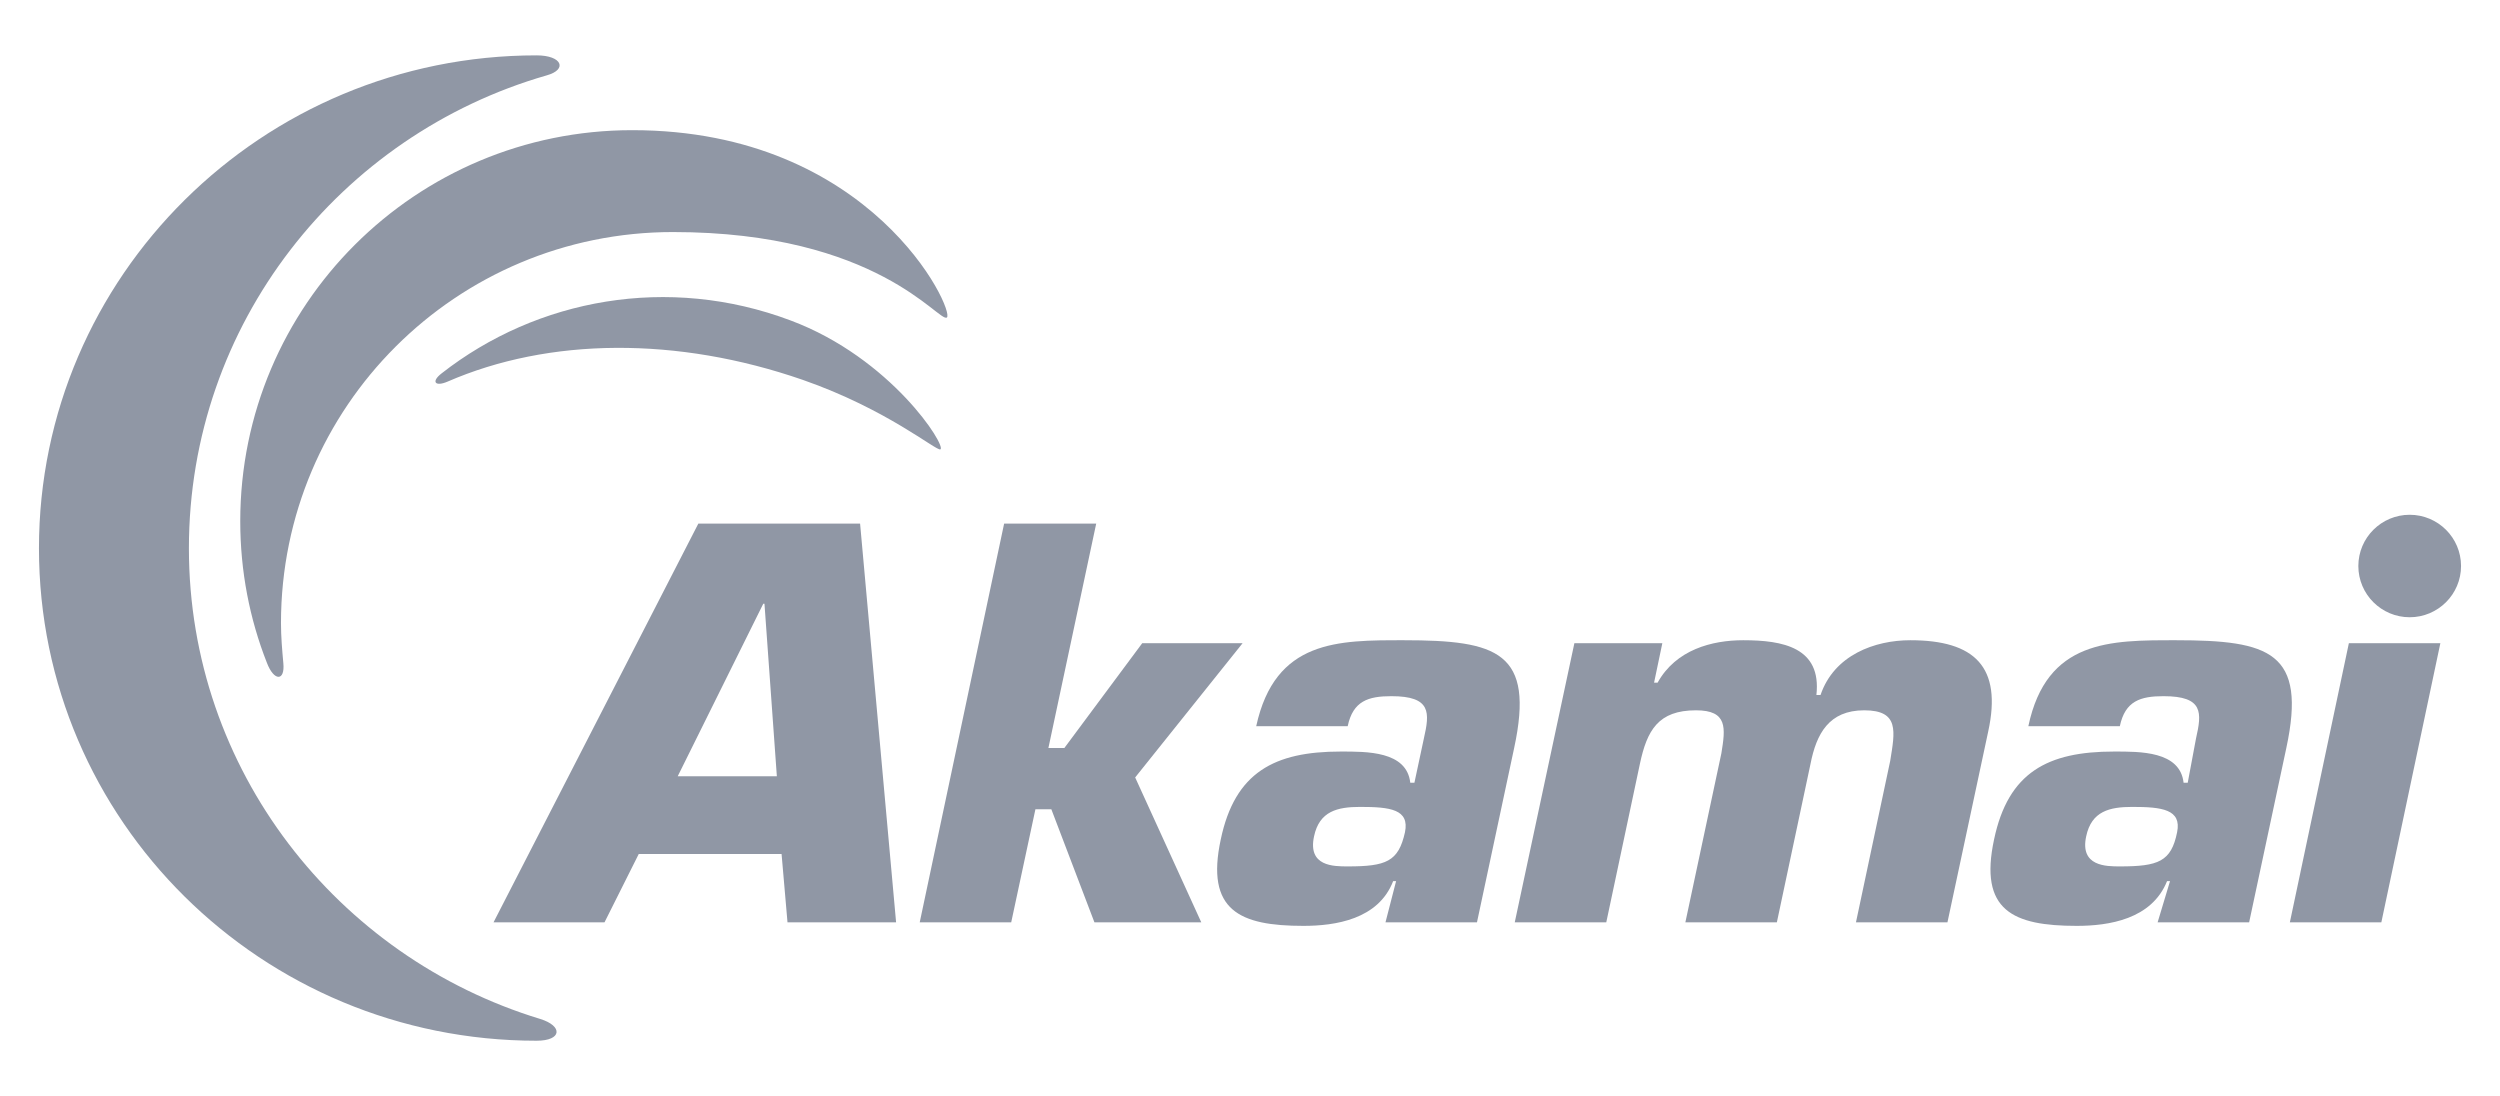 <svg width="89" height="39" viewBox="0 0 89 39" fill="none" xmlns="http://www.w3.org/2000/svg">
<path d="M27.656 27.636H24.126L27.173 21.492H27.215L27.656 27.636ZM27.824 30.403L28.035 32.836H31.901L30.619 18.64H24.861L17.569 32.836H21.52L22.739 30.403H27.824Z" fill="#9097A5"/>
<path d="M37.323 26.629H37.891L40.664 22.897H44.237L40.412 27.677L42.766 32.836H38.962L37.428 28.81H36.861L35.999 32.836H32.742L35.747 18.64H39.025L37.323 26.629Z" fill="#9097A5"/>
<path d="M48.419 28.726C49.491 28.726 50.185 28.81 50.017 29.628C49.785 30.676 49.344 30.844 47.978 30.844C47.474 30.844 46.549 30.844 46.78 29.774C46.969 28.873 47.621 28.726 48.419 28.726ZM49.323 32.836H52.58L53.904 26.629C54.64 23.211 53.316 22.792 49.974 22.792C47.642 22.792 45.393 22.771 44.721 25.853H47.978C48.167 24.952 48.714 24.784 49.533 24.784C50.962 24.784 50.899 25.371 50.689 26.294L50.353 27.866H50.206C50.08 26.734 48.651 26.755 47.726 26.755C45.372 26.755 43.964 27.489 43.46 29.879C42.913 32.416 44.132 32.961 46.402 32.961C47.537 32.961 49.071 32.731 49.596 31.368H49.701L49.323 32.836Z" fill="#9097A5"/>
<path d="M59.179 22.897L58.885 24.302H59.011C59.663 23.128 60.944 22.792 62.058 22.792C63.466 22.792 64.853 23.044 64.664 24.742H64.811C65.295 23.316 66.745 22.792 68.006 22.792C70.296 22.792 71.284 23.735 70.78 26.042L69.329 32.836H66.072L67.291 27.09C67.459 26.042 67.627 25.287 66.366 25.287C65.106 25.287 64.664 26.126 64.454 27.195L63.256 32.836H59.999L61.281 26.818C61.428 25.916 61.512 25.287 60.377 25.287C59.032 25.287 58.633 26 58.38 27.195L57.183 32.836H53.925L56.048 22.897H59.179Z" fill="#9097A5"/>
<path d="M75.908 28.726C76.958 28.726 77.673 28.81 77.505 29.628C77.295 30.676 76.832 30.844 75.466 30.844C74.983 30.844 74.037 30.844 74.268 29.774C74.457 28.873 75.109 28.726 75.908 28.726ZM76.811 32.836H80.069L81.393 26.629C82.128 23.211 80.804 22.792 77.463 22.792C75.13 22.792 72.86 22.771 72.209 25.853H75.466C75.655 24.952 76.202 24.784 77.021 24.784C78.45 24.784 78.387 25.371 78.177 26.294L77.883 27.866H77.736C77.61 26.734 76.181 26.755 75.256 26.755C72.902 26.755 71.494 27.489 70.99 29.879C70.444 32.416 71.662 32.961 73.932 32.961C75.067 32.961 76.601 32.731 77.147 31.368H77.253L76.811 32.836Z" fill="#9097A5"/>
<path d="M84.776 32.835H81.519L83.62 22.897H86.877L84.776 32.835Z" fill="#9097A5"/>
<path d="M19.229 36.274C12 34.073 6.725 27.405 6.725 19.521C6.725 11.532 12.105 4.802 19.46 2.684C20.217 2.474 20.007 1.971 19.103 1.971C9.331 1.971 1.387 9.834 1.387 19.521C1.387 29.208 9.31 37.05 19.103 37.05C20.007 37.05 20.049 36.526 19.229 36.274Z" fill="#9097A5"/>
<path d="M10.087 23.61C10.045 23.148 10.003 22.666 10.003 22.184C10.003 14.489 16.245 8.261 23.957 8.261C31.25 8.261 33.435 11.511 33.709 11.302C34.003 11.071 31.061 4.634 22.507 4.634C14.795 4.634 8.553 10.861 8.553 18.556C8.553 20.339 8.889 22.037 9.499 23.589C9.751 24.26 10.15 24.26 10.087 23.61Z" fill="#9097A5"/>
<path d="M15.93 13.587C19.544 12.014 24.105 11.973 28.581 13.524C31.586 14.572 33.33 16.061 33.477 15.998C33.709 15.893 31.733 12.748 28.14 11.406C23.789 9.771 19.124 10.63 15.72 13.293C15.341 13.587 15.488 13.776 15.93 13.587Z" fill="#9097A5"/>
<path d="M87.613 20.15C87.613 21.156 86.794 21.974 85.785 21.974C84.776 21.974 83.957 21.156 83.957 20.15C83.957 19.143 84.776 18.326 85.785 18.326C86.794 18.326 87.613 19.143 87.613 20.15Z" fill="#9097A5"/>
</svg>
